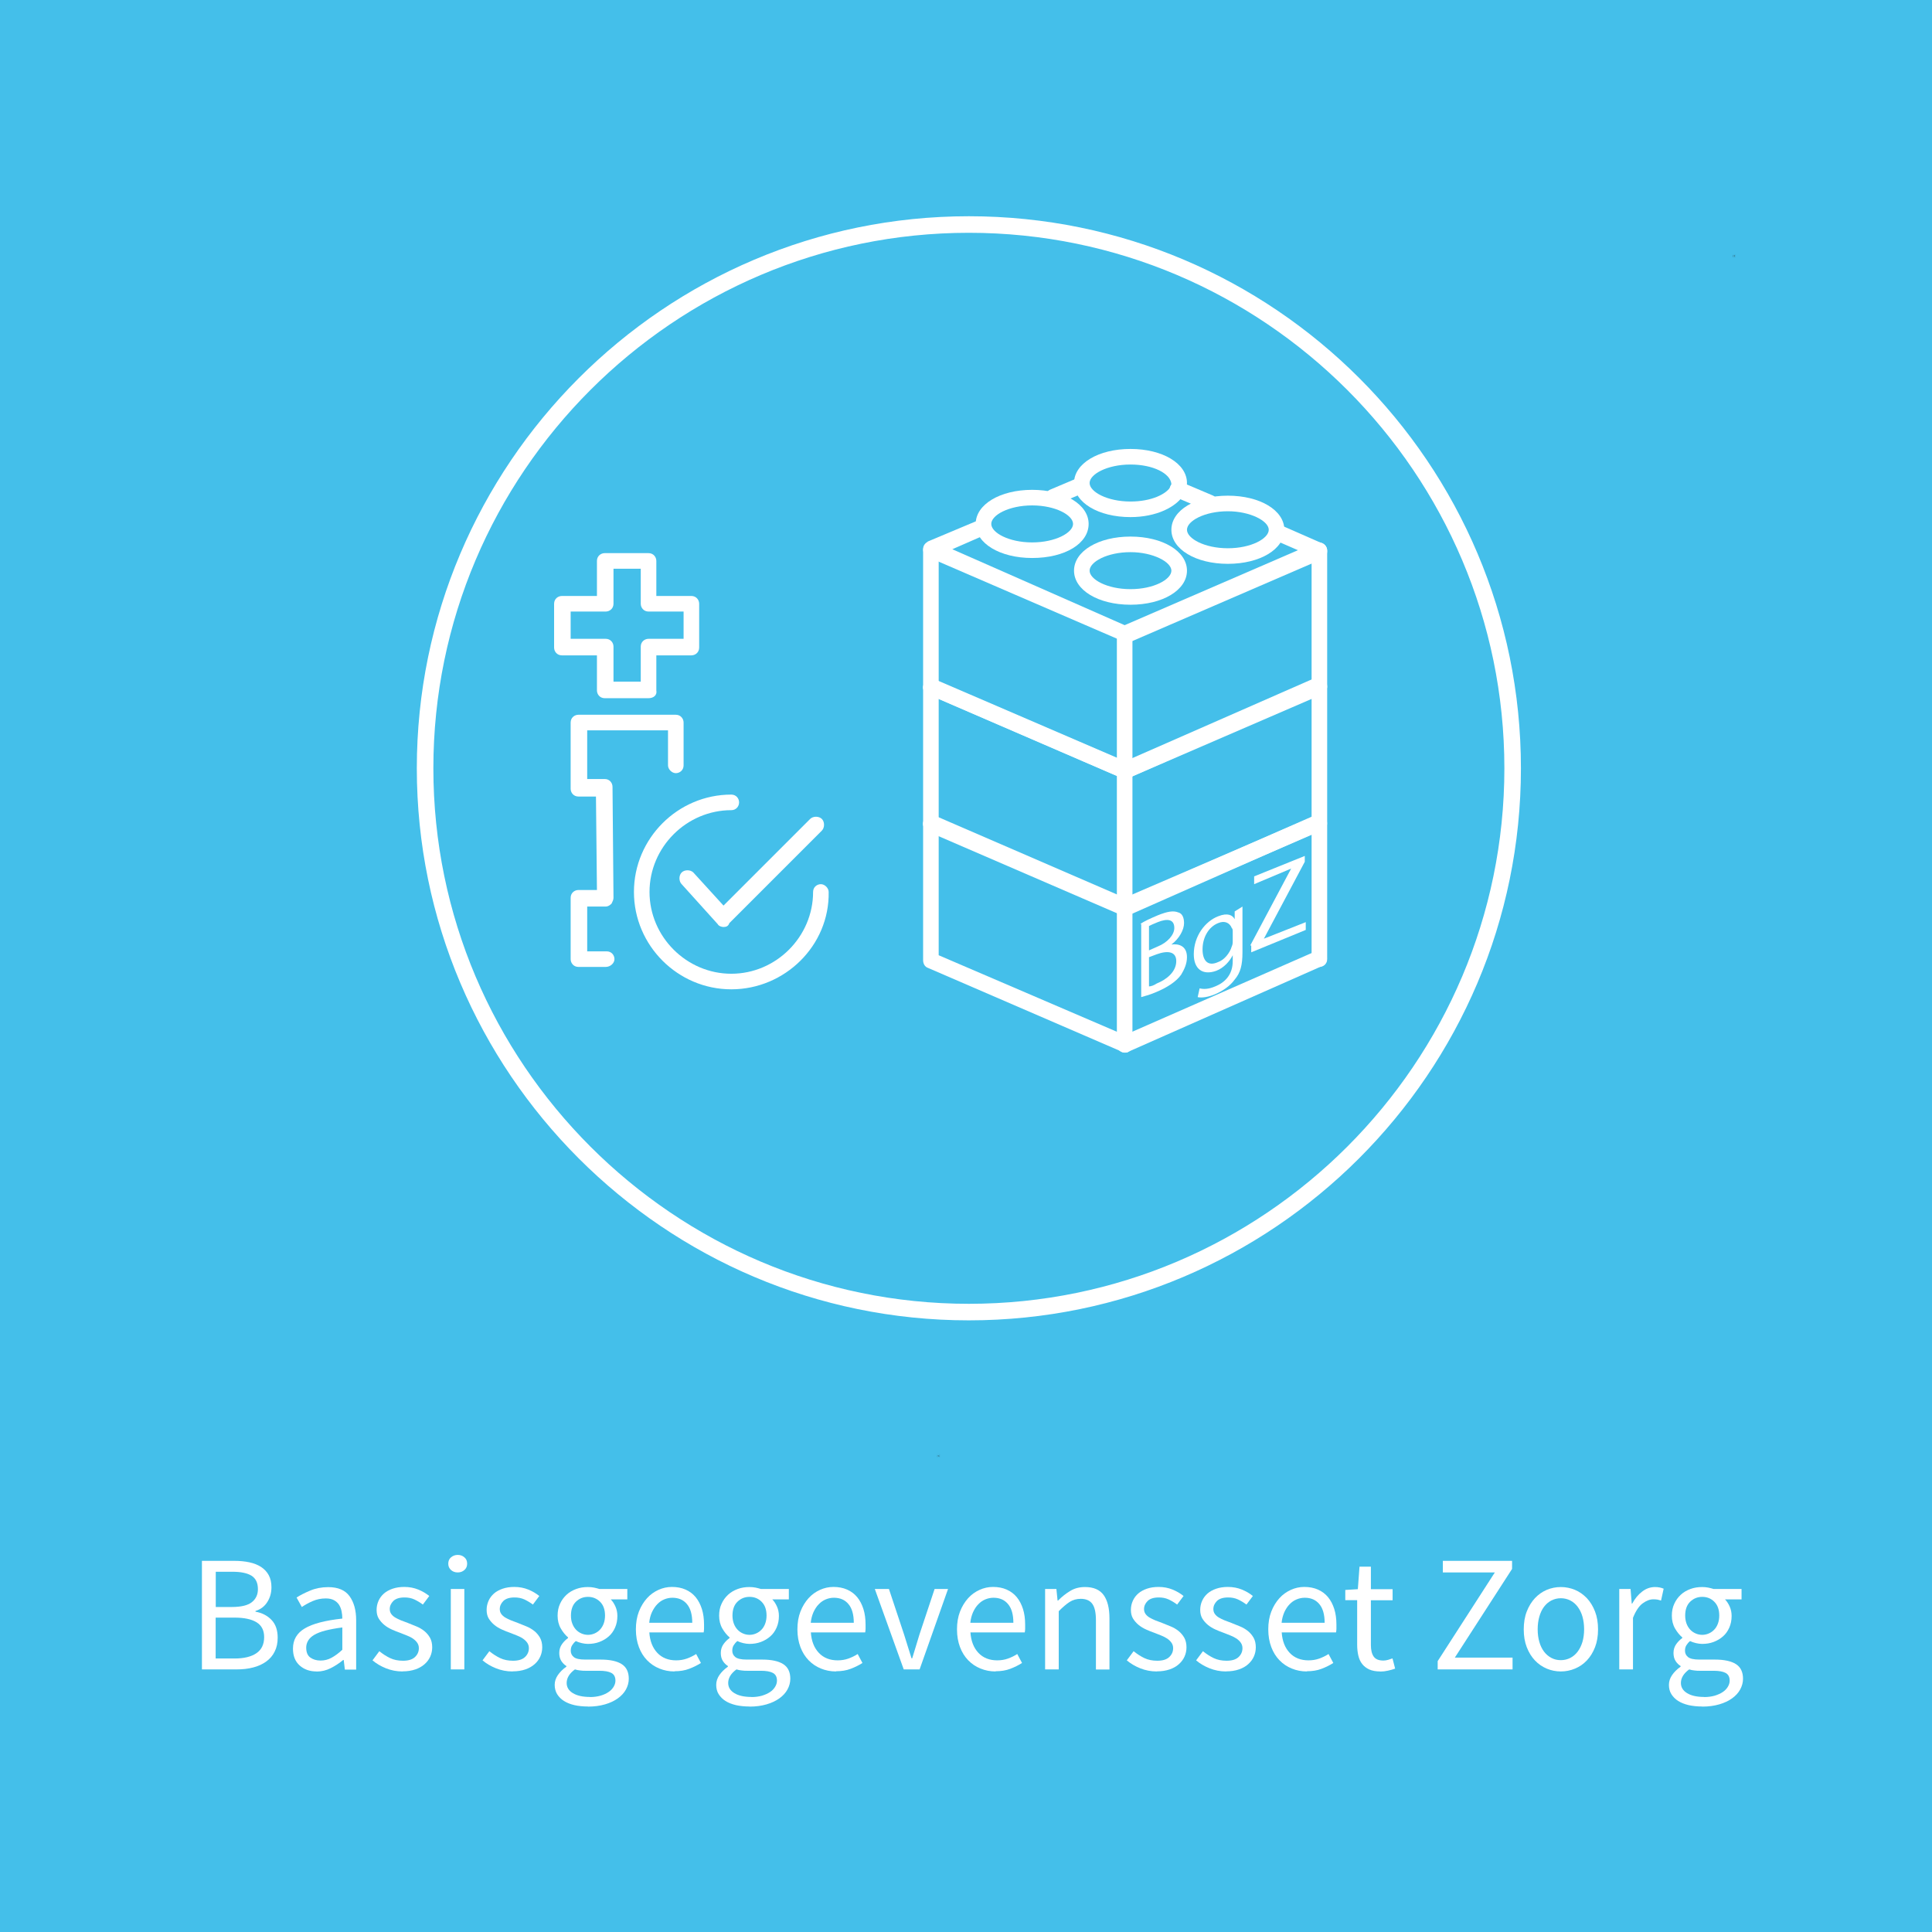 <?xml version="1.0" encoding="UTF-8"?>
<svg id="Laag_1" data-name="Laag 1" xmlns="http://www.w3.org/2000/svg" viewBox="0 0 198.43 198.43">
  <defs>
    <style>
      .cls-1 {
        fill: #fff;
      }

      .cls-2 {
        fill: #44bfea;
      }

      .cls-3 {
        fill: #1d1d1b;
      }
    </style>
  </defs>
  <rect class="cls-2" width="198.43" height="198.43"/>
  <g>
    <g>
      <path class="cls-3" d="m74.89,166.6s-.03,0-.03-.02c0,0,0-.02,0-.02,0,0,0,0,0-.01,0,0,0,0,0-.01,0,0,0,0,0,0,0,0,0,0,0,0,0,0,0,0,0,.01,0,0,0,0,0,.01,0,0,0,.01,0,.02,0,.01.03.01.04.01.01,0,.03-.01.04-.03,0,0,0-.02,0-.02,0,0,0,0-.01,0,0,0,0,0-.01,0,0,0,0,0,0,0,0,0,0,0,0,0,0,0,0,0,.01,0,0,0,.01,0,.02,0,0,0,0,.02,0,.03,0,.02-.03.03-.04.03,0,0,0,0-.01,0h0Z"/>
      <path class="cls-3" d="m74.92,166.57s0,0,0,0c0,0,0,0-.01,0,0,0-.01,0-.01,0,0,0,0-.01,0-.02,0,0,.02,0,.02,0,0,0,0,0,0,0,0,0,0,0,0,0,0,0,0,0,0,0,0,0,0,0,0,0,0,0-.01,0-.02,0,0,0,0,0,0,.01,0,0,0,0,.01,0,0,0,0,0,.01,0,0,0,0,0,0,0,0,0,0,0,0,0Z"/>
      <path class="cls-3" d="m74.84,166.56s0,0,0,0c0,0,0-.01,0-.01,0,0,0-.01,0-.02,0,0,0,0,0,0,0,0,0,0,0,0h0s0,0,0,0c0,0,0,0,0,0,0,0,.01,0,.03,0,.01,0,.01,0,.01,0,0,0,0,0,0,0,0,0,0,0,0,0,0,0,0,0,0,0,0,0,0,0,0,0-.01,0-.02,0-.03,0,0,0,0,0,0,0,0,0,0,0,0,0h0s0,0,0,0c0,0,0,0,0,0,0,0,0,0,0,0,0,0,0,0,0,0,0,0,0,0,0,0,0,0,0,0,0,0,0,0,0,0,.01,0,0,0,0,0,0,0s0,0,0,0c0,0,0,0-.01,0,0,0,0,0,0,0,0,0,0,0,0,0h0Zm.04-.03h0Zm0,0h0Zm0,0h0Z"/>
      <path class="cls-3" d="m74.88,166.58s0,0,0,0c0,0,0,0,0,0,.01-.01.01-.02.01-.02,0,0,0,0,0,0,0,0,0,0,0,0,0,0,0,.01-.02.03,0,0,0,0,0,0h0Z"/>
      <path class="cls-3" d="m74.94,166.55s0,0,0,0c0,0,0,0,0,0,0,0,.01,0,.01-.02,0,0,0-.02,0-.03,0,0,0,0-.02,0,0,0-.02,0-.02.01,0,.01,0,.03,0,.03,0,0,0,0,0,0s0,0,0,0c0,0,0-.02,0-.03,0,0,.02-.02.03-.01.01,0,.02,0,.02.01.01.01,0,.03,0,.03,0,.01-.01.02-.02.02,0,0,0,0,0,0h0Z"/>
      <path class="cls-3" d="m74.88,166.53s0,0,0,0c0,0,0,0,0-.01,0,0,0-.01,0-.01,0,0,0,0,0,0,0-.01,0-.02,0-.02,0,0,0,0,0,0,0,0,0,0,0,0,0,0,0,0,0,.02,0,0,0,.01,0,.01,0,0,0,0,0,0,0,0,0,0,0,0,0,0,0,0,0,0,0,0,0,0,0,0,0,0,0,0,0,0,0,0,0,0,0,0h0Z"/>
      <path class="cls-3" d="m74.94,166.52s0,0,0,0c0,0,0,0,0,0,0,0,0,0,0,0s0,0,0,0c0,0,0,0,0,0,0,0,0,0,0,0,0,0,0,0,0,0,0,0,0,0,0,.01,0,0,0,0,0,0h0Z"/>
      <path class="cls-3" d="m74.88,166.61s-.04,0-.05-.02h0s0-.07.03-.1c.02-.01.04-.02.06-.02h0s.04,0,.05.02c.02.03,0,.07-.03.1-.02.01-.04.02-.06.02h0Zm-.04-.02s.06.02.1,0,.05-.07.03-.09c0-.01-.02-.02-.04-.02-.02,0-.04,0-.06.02-.04.03-.05.07-.03.09h0Z"/>
    </g>
    <path class="cls-3" d="m74.84,166.7c-.09,0-.17-.08-.17-.17s.08-.17.17-.17.17.08.17.17-.08.17-.17.17Zm0-.34c-.09,0-.17.07-.17.17s.07.17.17.17.17-.07.17-.17-.07-.17-.17-.17Z"/>
    <g>
      <path class="cls-3" d="m74.73,166.59h0s0,0,0,0v-.02s0,0,0,0h0v-.03h0s0,0,0,0v-.02s0,0,0,0h.03s0,0,0,0h0s0,.02,0,.02,0,0,0,0h0s-.02-.01-.02-.01v.02h0s0,0,0,0v.03s0,0,0,0c0,0,0,0,0,0h0s0,.01,0,.01c0,0,0,0,0,0s0,0,0,0h0Z"/>
      <path class="cls-3" d="m74.77,166.6s-.03-.01-.03-.03.01-.03.03-.03c0,0,0,0,0,0s0,0,0,0c-.01,0-.03.01-.03.03s.01.03.03.03.03-.01.03-.03c0,0,0,0,0,0s0,0,0,0c0,.02-.01.03-.03.03h0Z"/>
      <path class="cls-3" d="m74.77,166.58h0s0,0,0,0h-.01s0-.01,0-.02,0,0,0,0h0s.03-.02.03-.02c0,0,0,0,0,0,0,0,0,0,0,0l-.03.03s0,0,0,0h0Z"/>
      <path class="cls-3" d="m74.74,166.51h-.01s0,0,0,0h0s-.01-.01-.01-.01c0,0,0,0,0,0h0s0-.02,0-.02h.01s0-.01,0-.01h.01s0,0,0,0h0s.01.01.01.01c0,0,0,0,0,0h0s0,.02,0,.02h-.01s0,.01,0,.01Zm-.01,0h0s0-.01,0-.01h.01s-.01,0-.01,0c0,0,0,0,0,0h0s0-.01,0-.01h0s0,.01,0,.01h-.01s.01,0,.01,0c0,0,0,0,0,0,0,0,0,.01,0,.01Z"/>
    </g>
  </g>
  <g>
    <g>
      <path class="cls-3" d="m96.42,149.61s-.02,0-.03-.01c-.01-.01-.01-.04,0-.05l.06-.06s.04-.01.05,0c.01.01.01.04,0,.05l-.06.06s-.02,0-.02,0Zm.06-.13s-.02,0-.02,0l-.06.06s-.01.03,0,.04c0,0,.01,0,.02,0s.02,0,.02,0l.06-.06s0-.01,0-.02,0-.02,0-.02c0,0-.01,0-.02,0Z"/>
      <path class="cls-3" d="m96.48,149.57s0,0,0,0l-.05-.05s0,0,0,0,0,0,0,0l.05.05s0,0,0,0c0,0,0,0,0,0Z"/>
      <path class="cls-3" d="m96.4,149.53s-.02,0-.02,0c0,0-.01-.02-.01-.03,0-.02.02-.04.04-.04,0,0,.02,0,.03.01,0,0,0,.02,0,.02,0,.02-.02.04-.04.04Zm0-.07s-.03.01-.03.03c0,0,0,.02.01.02,0,0,.01,0,.02,0,.02,0,.03-.01.03-.03,0,0,0-.02,0-.02,0,0-.01,0-.02,0Z"/>
      <path class="cls-3" d="m96.38,149.52s0,0,0,0c0,0,0,0,0,0l.05-.05s0,0,0,0c0,0,0,0,0,0l-.05.05s0,0,0,0Z"/>
    </g>
    <g>
      <path class="cls-3" d="m96.27,149.59h0s0,0,0,0v-.02s0,0,0,0h0v-.03h0s0,0,0,0v-.02s0,0,0,0h.03s0,0,0,0h0s0,.02,0,.02,0,0,0,0h0s-.02-.01-.02-.01v.02h0s0,0,0,0v.03s0,0,0,0c0,0,0,0,0,0h0s0,.01,0,.01c0,0,0,0,0,0s0,0,0,0Z"/>
      <path class="cls-3" d="m96.31,149.6s-.03-.01-.03-.03.01-.03.03-.03c0,0,0,0,0,0s0,0,0,0c-.01,0-.03.01-.03.03s.01.03.03.03.03-.01.03-.03c0,0,0,0,0,0s0,0,0,0c0,.02-.01.03-.03.03Z"/>
      <path class="cls-3" d="m96.31,149.58h0s0,0,0,0h-.01s0-.02,0-.02c0,0,0,0,0,0h0s.03-.02.03-.02c0,0,0,0,0,0s0,0,0,0l-.03.03s0,0,0,0Z"/>
      <path class="cls-3" d="m96.29,149.51h-.01s0,0,0,0h0s-.01-.01-.01-.01c0,0,0,0,0,0h0s0-.02,0-.02h.01s0-.01,0-.01h.01s0,0,0,0h0s.01.01.01.01c0,0,0,0,0,0h0s0,.02,0,.02h-.01s0,.01,0,.01Zm-.01,0h0s0-.01,0-.01h.01s-.01,0-.01,0c0,0,0,0,0,0h0s0-.01,0-.01h0s0,.01,0,.01h-.01s.01,0,.01,0c0,0,0,0,0,0h0Z"/>
    </g>
    <path class="cls-3" d="m96.39,149.7c-.09,0-.17-.08-.17-.17s.08-.17.17-.17.17.08.17.17-.08.17-.17.17Zm0-.34c-.09,0-.17.07-.17.17s.07.17.17.17.17-.07.17-.17-.07-.17-.17-.17Z"/>
  </g>
  <g>
    <g>
      <g>
        <path class="cls-3" d="m178.15,26.3s-.02,0-.02-.02,0-.02.02-.02.02,0,.02.02,0,.02-.02.02Zm0-.03s-.01,0-.01.01,0,.01.01.01.01,0,.01-.01c0,0,0-.01-.01-.01Z"/>
        <path class="cls-3" d="m178.14,26.34h-.02s0,0,0,0v-.02s0-.01.02-.02h.04s0,0,0,0,0,0,0,0h-.04s-.01.01-.01.01h0s.02.01.02.01c0,0,0,0,0,0s0,0,0,0Z"/>
        <path class="cls-3" d="m178.16,26.34s0,0,0,0h0s0-.01,0-.01c0,0,0,0,0,0s0,0,0,0h0s0,0,0,0h0s0,0,0,0c0,0,0,0,0,0s0,0,0,0v.02s.02,0,.02,0c0,0,0,0,0,0s0,0,0,0h0s0,0,0,0h0s0,0,0,0c0,0,0,0,0,0h0Z"/>
      </g>
      <g>
        <path class="cls-3" d="m178.2,26.36h-.13s0,0,0,0v-.11s0,0,0,0h.13s0,0,0,0v.11s0,0,0,0Zm-.13-.13s0,0,0,0v.11s0,0,0,0h.13s0,0,0,0v-.11s0,0,0,0h-.13Z"/>
        <path class="cls-3" d="m178.21,26.25h-.14s0,0,0,0,0,0,0,0h.14s0,0,0,0,0,0,0,0Z"/>
      </g>
      <g>
        <path class="cls-3" d="m178.14,26.38s0,0,0,0v-.02s0,0,0,0,0,0,0,0v.02s0,0,0,0Z"/>
        <path class="cls-3" d="m178.18,26.38h-.07s0,0,0,0,0,0,0,0h.07s0,0,0,0,0,0,0,0Z"/>
      </g>
      <circle class="cls-3" cx="178.18" cy="26.24" r="0"/>
      <circle class="cls-3" cx="178.19" cy="26.24" r="0"/>
      <circle class="cls-3" cx="178.2" cy="26.24" r="0"/>
    </g>
    <g>
      <path class="cls-3" d="m177.98,26.36h0s0,0,0,0v-.02s0,0,0,0h0v-.03h0s0,0,0,0v-.02s0,0,0,0h.03s0,0,0,0h0s0,.02,0,.02,0,0,0,0h0s-.02-.01-.02-.01v.02h0s0,0,0,0v.03s0,0,0,0c0,0,0,0,0,0h0s0,.01,0,.01c0,0,0,0,0,0s0,0,0,0Z"/>
      <path class="cls-3" d="m178.02,26.37s-.03-.01-.03-.03.01-.03.03-.03c0,0,0,0,0,0s0,0,0,0c-.01,0-.03.01-.03.03s.01.03.03.03.03-.01.03-.03c0,0,0,0,0,0s0,0,0,0c0,.02-.01.03-.03.03Z"/>
      <path class="cls-3" d="m178.01,26.35h0s0,0,0,0h-.01s0-.02,0-.02c0,0,0,0,0,0h0s.03-.02.03-.02c0,0,0,0,0,0s0,0,0,0l-.03.03s0,0,0,0Z"/>
      <path class="cls-3" d="m177.99,26.28h-.01s0,0,0,0h0s-.01-.01-.01-.01c0,0,0,0,0,0h0s0-.02,0-.02h.01s0-.01,0-.01h.01s0,0,0,0h0s.01.01.01.01c0,0,0,0,0,0h0s0,.02,0,.02h-.01s0,.01,0,.01Zm-.01,0h0s0-.01,0-.01h.01s-.01,0-.01,0c0,0,0,0,0,0h0s0-.01,0-.01h0s0,.01,0,.01h-.01s.01,0,.01,0c0,0,0,0,0,0h0Z"/>
    </g>
    <path class="cls-3" d="m178.09,26.47c-.09,0-.17-.08-.17-.17s.08-.17.17-.17.17.08.17.17-.08.17-.17.17Zm0-.34c-.09,0-.17.07-.17.17s.07.17.17.17.17-.07.17-.17-.07-.17-.17-.17Z"/>
  </g>
  <g>
    <g>
      <g>
        <g>
          <path class="cls-1" d="m108.21,51.91c-.3,0-.6-.2-.8-.5-.2-.4,0-.9.4-1.1l2.6-1.1c.4-.2.9,0,1.1.4s0,.9-.4,1.1l-2.6,1.1c-.1.1-.2.1-.3.1Z"/>
          <path class="cls-1" d="m124.21,52.51c-.1,0-.2,0-.3-.1l-3.3-1.4c-.4-.2-.6-.7-.4-1.1s.7-.6,1.1-.4l3.3,1.4c.4.2.6.7.4,1.1-.1.3-.4.5-.8.5Z"/>
          <path class="cls-1" d="m115.51,65.91c-.1,0-.2,0-.3-.1l-19.9-8.6c-.3-.1-.5-.4-.5-.8s.2-.6.5-.8l5-2.1c.4-.2.9,0,1.1.4.2.4,0,.9-.4,1.1l-3.2,1.4,17.7,7.8,17.8-7.7-2.3-1c-.4-.2-.6-.7-.4-1.1s.7-.6,1.1-.4l4.1,1.8c.3.1.5.4.5.8s-.2.6-.5.8l-19.9,8.6c-.1-.1-.2-.1-.4-.1Z"/>
          <path class="cls-1" d="m115.51,80.01c-.5,0-.8-.4-.8-.8v-14.1c0-.5.4-.8.8-.8s.8.4.8.8v14.1c.1.5-.3.8-.8.8Z"/>
          <path class="cls-1" d="m115.51,80.01c-.1,0-.2,0-.3-.1l-19.9-8.6c-.3-.1-.5-.4-.5-.7v-14.1c0-.5.4-.8.8-.8s.8.4.8.8v13.5l19.1,8.2,19.6-8.6c.4-.2.9,0,1.1.4s0,.9-.4,1.1l-19.9,8.8c-.1.1-.2.1-.4.1Z"/>
          <path class="cls-1" d="m135.51,71.31c-.5,0-.8-.4-.8-.8v-14c0-.5.4-.8.8-.8s.8.4.8.8v13.9c0,.5-.4.9-.8.9Z"/>
          <path class="cls-1" d="m116.11,53.11c-3.3,0-5.8-1.5-5.8-3.5s2.5-3.5,5.8-3.5,5.8,1.5,5.8,3.5c0,.4-.1.7-.2,1h0c-.8,1.5-3,2.5-5.6,2.5Zm0-5.4c-2.4,0-4.2,1-4.2,1.9s1.8,1.9,4.2,1.9c2.2,0,3.7-.8,4.1-1.5.1-.1.1-.2.1-.3-.1-1.1-1.9-2-4.2-2Zm4.8,2.5h0Z"/>
          <path class="cls-1" d="m106.01,57.31c-3.3,0-5.8-1.5-5.8-3.5s2.5-3.5,5.8-3.5,5.8,1.5,5.8,3.5-2.4,3.5-5.8,3.5Zm0-5.4c-2.4,0-4.2,1-4.2,1.9s1.8,1.9,4.2,1.9,4.2-1,4.2-1.9-1.8-1.9-4.2-1.9Z"/>
          <path class="cls-1" d="m126.11,57.91c-3.3,0-5.8-1.5-5.8-3.5s2.5-3.5,5.8-3.5,5.8,1.5,5.8,3.5-2.5,3.5-5.8,3.5Zm0-5.4c-2.4,0-4.2,1-4.2,1.9s1.8,1.9,4.2,1.9,4.2-1,4.2-1.9-1.9-1.9-4.2-1.9Z"/>
          <path class="cls-1" d="m116.11,62.11c-3.3,0-5.8-1.5-5.8-3.5s2.5-3.5,5.8-3.5,5.8,1.5,5.8,3.5-2.5,3.5-5.8,3.5Zm0-5.4c-2.4,0-4.2,1-4.2,1.9s1.8,1.9,4.2,1.9,4.2-1,4.2-1.9-1.9-1.9-4.2-1.9Z"/>
        </g>
        <g>
          <path class="cls-1" d="m115.51,80.01c-.1,0-.2,0-.3-.1l-19.9-8.6c-.3-.1-.5-.4-.5-.7,0-.5.4-.9.8-.9.2,0,.3.1.5.1l19.5,8.4,19.5-8.4c.1-.1.3-.1.4-.1.5,0,.8.4.8.8,0,.3-.2.7-.5.8l-19.9,8.6c-.1.1-.2.1-.4.1Z"/>
          <path class="cls-1" d="m115.51,94.11c-.5,0-.8-.4-.8-.8v-14.1c0-.5.4-.8.8-.8s.8.4.8.8v14.1c.1.5-.3.8-.8.8Z"/>
          <path class="cls-1" d="m115.51,94.11c-.1,0-.2,0-.3-.1l-19.9-8.6c-.3-.1-.5-.4-.5-.8v-14c0-.5.4-.8.8-.8s.8.4.8.8v13.5l19.1,8.2,19.6-8.6c.4-.2.9,0,1.1.4s0,.9-.4,1.1l-19.9,8.8c-.1.1-.2.1-.4.1Z"/>
          <path class="cls-1" d="m135.51,85.41c-.5,0-.8-.4-.8-.8v-14c0-.5.4-.8.8-.8s.8.4.8.8v13.9c0,.5-.4.9-.8.9Z"/>
        </g>
        <g>
          <path class="cls-1" d="m115.51,94.01c-.1,0-.2,0-.3-.1l-19.9-8.6c-.3-.1-.5-.4-.5-.7,0-.5.4-.9.8-.9.2,0,.3.1.5.1l19.4,8.4,19.5-8.4c.1-.1.3-.1.4-.1.5,0,.8.4.8.8,0,.3-.2.7-.5.8l-19.9,8.6c0,.1-.1.1-.3.1Z"/>
          <path class="cls-1" d="m115.51,108.11c-.5,0-.8-.4-.8-.8v-14.1c0-.5.4-.8.8-.8s.8.4.8.8v14.1c.1.4-.3.8-.8.8Z"/>
          <path class="cls-1" d="m115.51,108.11c-.1,0-.2,0-.3-.1l-19.9-8.6c-.3-.1-.5-.4-.5-.8v-14c0-.5.4-.8.8-.8s.8.4.8.8v13.5l19.1,8.2,19.6-8.6c.4-.2.9,0,1.1.4s0,.9-.4,1.1l-19.9,8.8c-.1.1-.2.1-.4.1Z"/>
          <path class="cls-1" d="m135.51,99.31c-.5,0-.8-.4-.8-.8v-13.9c0-.5.4-.8.8-.8s.8.4.8.8v13.9c0,.5-.4.8-.8.8Z"/>
        </g>
      </g>
      <g>
        <path class="cls-1" d="m117.11,94.91c.4-.3,1.1-.6,1.8-.9,1-.4,1.6-.5,2.1-.3.4.1.6.5.6,1.1,0,.7-.5,1.6-1.3,2.2h0c.7-.1,1.6.1,1.6,1.3,0,.7-.3,1.3-.6,1.8-.5.7-1.4,1.3-2.6,1.8-.7.3-1.2.4-1.5.5v-7.5h-.1Zm.9,2.7l.9-.4c1-.4,1.7-1.2,1.7-1.9,0-.9-.7-1-1.7-.6-.5.2-.7.3-.9.4v2.5Zm0,3.7c.2,0,.5-.1.8-.3,1-.4,2-1.2,2-2.3,0-1-.9-1.1-2-.7l-.8.3v3Z"/>
        <path class="cls-1" d="m127.61,93.11v4.7c0,1.3-.2,2.1-.8,2.8-.5.7-1.3,1.2-2,1.5s-1.4.4-1.8.3l.2-.9c.4.1.9.1,1.6-.2,1-.4,1.8-1.2,1.8-2.6v-.6h0c-.3.6-.9,1.3-1.7,1.6-1.4.5-2.3-.2-2.3-1.7,0-1.9,1.2-3.4,2.5-3.9,1-.4,1.5-.1,1.7.3h0v-.8l.8-.5Zm-1,2.6c0-.2,0-.3-.1-.4-.2-.5-.7-.8-1.4-.5-1,.4-1.6,1.5-1.6,2.7,0,1.1.5,1.8,1.6,1.3.6-.2,1.2-.9,1.4-1.6.1-.2.1-.4.1-.6v-.9Z"/>
        <path class="cls-1" d="m128.41,97.11l4.2-7.9h0l-3.8,1.6v-.8l5.2-2.1v.6l-4.2,7.9h0l4.3-1.7v.8l-5.6,2.3v-.7h-.1Z"/>
      </g>
    </g>
    <g>
      <path class="cls-1" d="m62.21,99.31h-2.8c-.5,0-.8-.4-.8-.8v-6.3c0-.5.4-.8.8-.8h1.9l-.1-9.6h-1.8c-.5,0-.8-.4-.8-.8v-6.8c0-.5.4-.8.8-.8h10c.5,0,.8.4.8.8v4.4c0,.5-.4.8-.8.8s-.8-.4-.8-.8v-3.6h-8.3v5h1.8c.5,0,.8.4.8.8l.1,11.4c0,.2-.1.4-.2.6-.2.2-.4.3-.6.3h-1.9v4.6h2c.5,0,.8.4.8.8s-.4.8-.9.8Z"/>
      <path class="cls-1" d="m75.11,101.61c-5.5,0-10-4.5-10-10s4.5-10,10-10c.5,0,.8.4.8.8s-.3.8-.8.8c-4.6,0-8.4,3.8-8.4,8.4s3.8,8.4,8.4,8.4,8.4-3.8,8.4-8.4c0-.5.4-.8.8-.8s.8.4.8.8c.1,5.5-4.5,10-10,10Z"/>
      <path class="cls-1" d="m74.31,95.21h0c-.2,0-.5-.1-.6-.3l-3.7-4.1c-.3-.3-.3-.9,0-1.2s.9-.3,1.2,0l3.1,3.4,8.9-8.9c.3-.3.9-.3,1.2,0s.3.9,0,1.2l-9.5,9.5c-.1.3-.3.4-.6.4Z"/>
      <path class="cls-1" d="m66.61,71.71h-4.5c-.5,0-.8-.4-.8-.8v-3.6h-3.6c-.5,0-.8-.4-.8-.8v-4.5c0-.5.4-.8.8-.8h3.6v-3.6c0-.5.4-.8.8-.8h4.5c.5,0,.8.4.8.8v3.6h3.6c.5,0,.8.4.8.8v4.5c0,.5-.4.8-.8.8h-3.6v3.6c.1.5-.3.8-.8.8Zm-3.6-1.7h2.8v-3.6c0-.5.4-.8.8-.8h3.6v-2.8h-3.6c-.5,0-.8-.4-.8-.8v-3.6h-2.8v3.6c0,.5-.4.8-.8.8h-3.6v2.8h3.6c.5,0,.8.4.8.8v3.6Z"/>
    </g>
    <path class="cls-1" d="m99.51,135.61c-31.3,0-56.7-25.5-56.7-56.7s25.4-56.7,56.7-56.7,56.7,25.4,56.7,56.7-25.5,56.7-56.7,56.7Zm0-111.7c-30.3,0-55,24.7-55,55s24.7,55,55,55,55-24.7,55-55-24.7-55-55-55Z"/>
  </g>
  <g>
    <path class="cls-1" d="m20.74,171.46v-11.15h3.32c.57,0,1.08.05,1.55.15.47.1.87.26,1.21.48.33.22.6.5.78.84.19.35.28.76.28,1.25,0,.55-.14,1.06-.42,1.5-.28.45-.68.76-1.22.93v.07c.68.12,1.23.41,1.65.85.42.44.63,1.05.63,1.82,0,.54-.1,1.02-.31,1.43-.2.41-.49.75-.87,1.02-.37.27-.82.48-1.34.61-.52.14-1.09.2-1.72.2h-3.55Zm1.41-6.41h1.65c.95,0,1.64-.16,2.06-.49.42-.33.63-.78.63-1.34,0-.65-.22-1.1-.65-1.38-.44-.27-1.09-.41-1.96-.41h-1.72v3.62Zm0,5.29h1.94c.96,0,1.71-.18,2.24-.54.53-.36.8-.91.8-1.66,0-.69-.26-1.2-.78-1.52-.52-.32-1.28-.48-2.26-.48h-1.94v4.2Z"/>
    <path class="cls-1" d="m32.51,171.67c-.69,0-1.27-.2-1.73-.61-.46-.41-.69-.99-.69-1.73,0-.91.4-1.6,1.21-2.08.8-.48,2.09-.82,3.86-1.01,0-.26-.03-.52-.08-.76-.05-.25-.14-.47-.26-.66-.12-.19-.3-.35-.52-.47s-.5-.18-.84-.18c-.48,0-.92.09-1.34.27-.42.18-.79.39-1.12.61l-.54-.97c.38-.25.86-.49,1.41-.72.55-.23,1.17-.35,1.84-.35,1.01,0,1.74.31,2.19.93.45.62.68,1.44.68,2.47v5.07h-1.16l-.12-.99h-.05c-.4.33-.82.61-1.28.84-.45.23-.94.35-1.46.35Zm.41-1.12c.4,0,.77-.09,1.12-.28.35-.19.73-.46,1.12-.83v-2.29c-.69.09-1.27.2-1.74.32-.47.12-.85.27-1.14.44s-.5.37-.63.59c-.13.22-.2.46-.2.72,0,.48.14.82.42,1.02s.63.31,1.04.31Z"/>
    <path class="cls-1" d="m41.33,171.67c-.59,0-1.15-.11-1.68-.32-.53-.21-1-.49-1.39-.82l.7-.94c.36.29.73.53,1.11.71.38.18.82.27,1.32.27.54,0,.95-.12,1.22-.37.27-.25.41-.56.41-.92,0-.22-.06-.4-.17-.56-.11-.16-.26-.3-.43-.42s-.38-.22-.6-.31l-.68-.27c-.29-.1-.59-.22-.88-.35-.29-.13-.56-.29-.79-.48-.23-.19-.42-.41-.57-.65s-.22-.55-.22-.9c0-.33.07-.64.2-.93s.32-.54.56-.75c.24-.21.54-.37.89-.49.35-.12.75-.18,1.19-.18.52,0,1,.09,1.44.27.44.18.81.4,1.13.66l-.66.88c-.28-.21-.58-.39-.88-.53-.31-.14-.64-.2-1-.2-.52,0-.9.12-1.15.36-.24.24-.37.52-.37.83,0,.19.05.36.15.5.1.14.24.27.41.37s.37.2.59.29c.22.08.45.17.69.26.29.11.59.23.89.36.3.12.57.28.81.47.24.19.43.42.59.69.15.27.23.6.23.99,0,.34-.07.66-.2.95-.13.29-.32.55-.58.78-.26.23-.57.41-.95.54-.38.13-.81.2-1.3.2Z"/>
    <path class="cls-1" d="m47.01,161.5c-.27,0-.5-.08-.69-.25-.19-.17-.28-.39-.28-.65s.09-.49.28-.65c.19-.16.42-.25.69-.25s.5.08.69.25c.19.16.28.38.28.65s-.09.48-.28.65c-.19.17-.42.25-.69.25Zm-.71,9.96v-8.26h1.39v8.26h-1.39Z"/>
    <path class="cls-1" d="m52.63,171.67c-.59,0-1.15-.11-1.68-.32-.53-.21-1-.49-1.39-.82l.7-.94c.36.29.73.53,1.11.71.38.18.82.27,1.32.27.54,0,.95-.12,1.22-.37.27-.25.41-.56.41-.92,0-.22-.06-.4-.17-.56-.11-.16-.26-.3-.43-.42s-.38-.22-.6-.31l-.68-.27c-.29-.1-.59-.22-.88-.35-.29-.13-.56-.29-.79-.48-.23-.19-.42-.41-.57-.65s-.22-.55-.22-.9c0-.33.07-.64.2-.93s.32-.54.56-.75c.24-.21.54-.37.89-.49.35-.12.75-.18,1.19-.18.52,0,1,.09,1.44.27.44.18.81.4,1.13.66l-.66.88c-.28-.21-.58-.39-.88-.53-.31-.14-.64-.2-1-.2-.52,0-.9.12-1.15.36-.24.24-.37.52-.37.83,0,.19.05.36.15.5.1.14.24.27.41.37s.37.2.59.29c.22.08.45.17.69.26.29.11.59.23.89.36.3.12.57.28.81.47.24.19.43.42.59.69.15.27.23.6.23.99,0,.34-.07.66-.2.95-.13.29-.32.55-.58.78-.26.23-.57.41-.95.54-.38.13-.81.2-1.3.2Z"/>
    <path class="cls-1" d="m60.39,175.27c-.51,0-.98-.05-1.39-.14-.42-.1-.78-.24-1.08-.43-.3-.19-.53-.43-.7-.7-.16-.27-.25-.59-.25-.95s.11-.69.32-1c.22-.32.51-.61.88-.87v-.07c-.2-.12-.38-.3-.52-.52-.14-.22-.21-.5-.21-.82,0-.35.1-.66.29-.92.19-.26.4-.46.61-.61v-.07c-.27-.23-.52-.53-.74-.91-.22-.38-.33-.82-.33-1.32,0-.45.08-.86.25-1.22.16-.36.39-.67.67-.93s.61-.45.99-.59c.38-.14.78-.2,1.2-.2.23,0,.44.02.64.06s.38.09.54.14h2.87v1.07h-1.7c.19.19.35.44.48.73.13.29.2.62.2.97,0,.44-.08.84-.24,1.2-.16.36-.37.66-.65.9-.27.24-.59.43-.96.57-.37.14-.76.2-1.18.2-.2,0-.41-.03-.63-.08-.22-.05-.42-.12-.61-.21-.15.12-.27.26-.37.42-.1.15-.15.34-.15.57,0,.26.1.48.31.65.2.17.59.26,1.16.26h1.6c.96,0,1.69.16,2.17.47.48.31.72.81.72,1.5,0,.38-.1.75-.29,1.1s-.47.65-.83.91-.8.47-1.32.62c-.52.15-1.1.23-1.74.23Zm.2-.97c.4,0,.76-.05,1.08-.14s.6-.22.82-.37c.23-.15.4-.33.53-.54.12-.2.19-.41.19-.63,0-.39-.14-.65-.42-.8-.28-.15-.7-.22-1.24-.22h-1.43c-.16,0-.33,0-.52-.03-.19-.02-.37-.05-.55-.11-.29.21-.51.44-.65.68-.14.24-.2.48-.2.71,0,.44.21.79.64,1.05s1.01.39,1.76.39Zm-.2-6.39c.24,0,.46-.05.67-.14.21-.09.4-.22.56-.39.16-.17.29-.38.38-.62.09-.24.14-.52.14-.83,0-.61-.17-1.08-.51-1.42-.34-.33-.75-.5-1.24-.5s-.9.17-1.24.5-.51.81-.51,1.42c0,.31.04.58.14.83.09.24.22.45.38.62.16.17.35.3.56.39.21.09.43.14.67.14Z"/>
    <path class="cls-1" d="m69.28,171.67c-.56,0-1.07-.1-1.56-.3s-.9-.48-1.26-.85-.64-.82-.84-1.35c-.2-.53-.31-1.14-.31-1.82s.1-1.29.31-1.83.49-.99.83-1.37.74-.66,1.18-.86c.44-.2.9-.3,1.38-.3.52,0,.99.09,1.4.27.41.18.76.44,1.04.78.28.34.49.75.64,1.22.15.48.22,1.01.22,1.6,0,.15,0,.29,0,.43s-.02.26-.04.37h-5.58c.06.88.33,1.58.82,2.1.49.52,1.14.77,1.93.77.4,0,.76-.06,1.1-.18.33-.12.65-.27.96-.47l.49.92c-.36.23-.76.43-1.21.6-.44.17-.95.25-1.51.25Zm-2.6-5h4.42c0-.84-.18-1.48-.54-1.91-.36-.44-.86-.66-1.5-.66-.29,0-.58.06-.84.17-.27.11-.51.28-.72.5-.21.22-.39.49-.54.81s-.24.68-.28,1.09Z"/>
    <path class="cls-1" d="m76.98,175.27c-.51,0-.97-.05-1.39-.14-.42-.1-.78-.24-1.08-.43-.3-.19-.53-.43-.7-.7-.17-.27-.25-.59-.25-.95s.11-.69.32-1,.51-.61.88-.87v-.07c-.2-.12-.38-.3-.52-.52-.14-.22-.21-.5-.21-.82,0-.35.1-.66.29-.92.19-.26.4-.46.61-.61v-.07c-.27-.23-.52-.53-.74-.91-.22-.38-.33-.82-.33-1.32,0-.45.08-.86.25-1.22.16-.36.39-.67.67-.93s.61-.45.99-.59c.38-.14.78-.2,1.2-.2.23,0,.44.02.64.06s.38.09.54.14h2.87v1.07h-1.7c.19.19.35.44.48.73.13.29.2.62.2.97,0,.44-.08.84-.24,1.2-.16.36-.37.66-.65.9-.27.24-.59.43-.96.57-.37.14-.76.2-1.18.2-.2,0-.41-.03-.63-.08-.21-.05-.42-.12-.61-.21-.15.12-.27.26-.37.42-.1.15-.15.34-.15.57,0,.26.1.48.31.65s.59.26,1.16.26h1.6c.96,0,1.69.16,2.17.47.48.31.72.81.72,1.5,0,.38-.1.75-.29,1.1-.19.35-.47.65-.83.91-.36.26-.8.47-1.32.62-.52.15-1.1.23-1.74.23Zm.2-.97c.4,0,.76-.05,1.08-.14.32-.1.6-.22.82-.37.23-.15.4-.33.53-.54.12-.2.19-.41.19-.63,0-.39-.14-.65-.42-.8-.28-.15-.7-.22-1.24-.22h-1.43c-.16,0-.33,0-.52-.03-.19-.02-.37-.05-.55-.11-.29.21-.51.44-.65.68-.14.24-.2.48-.2.71,0,.44.21.79.64,1.05.42.26,1.01.39,1.76.39Zm-.2-6.39c.24,0,.46-.05.67-.14.21-.09.4-.22.56-.39.17-.17.29-.38.38-.62.09-.24.14-.52.14-.83,0-.61-.17-1.08-.51-1.42s-.75-.5-1.24-.5-.9.17-1.24.5c-.34.33-.51.81-.51,1.42,0,.31.05.58.14.83.09.24.22.45.38.62s.35.3.56.39c.21.09.43.14.67.14Z"/>
    <path class="cls-1" d="m85.87,171.67c-.56,0-1.07-.1-1.56-.3s-.9-.48-1.26-.85c-.36-.37-.64-.82-.84-1.35-.2-.53-.31-1.14-.31-1.82s.1-1.29.31-1.83c.21-.54.49-.99.83-1.37s.74-.66,1.18-.86c.44-.2.9-.3,1.38-.3.52,0,.99.09,1.4.27.41.18.76.44,1.04.78.28.34.49.75.64,1.22.15.48.22,1.01.22,1.6,0,.15,0,.29,0,.43s-.02.26-.04.37h-5.58c.06.88.33,1.58.82,2.1s1.14.77,1.93.77c.4,0,.76-.06,1.1-.18.33-.12.65-.27.96-.47l.49.92c-.36.23-.76.43-1.21.6-.44.17-.95.25-1.51.25Zm-2.6-5h4.42c0-.84-.18-1.48-.54-1.91-.36-.44-.86-.66-1.5-.66-.29,0-.58.06-.84.17-.27.11-.51.28-.72.5-.22.22-.39.49-.54.81-.14.32-.24.68-.28,1.09Z"/>
    <path class="cls-1" d="m92.82,171.46l-2.97-8.26h1.45l1.56,4.69c.12.41.25.82.38,1.22.13.41.26.81.38,1.21h.07c.12-.4.25-.8.37-1.21.12-.41.25-.82.37-1.22l1.56-4.69h1.38l-2.92,8.26h-1.63Z"/>
    <path class="cls-1" d="m102.26,171.67c-.56,0-1.07-.1-1.56-.3s-.9-.48-1.26-.85c-.36-.37-.64-.82-.84-1.35-.2-.53-.31-1.14-.31-1.82s.1-1.29.31-1.83c.21-.54.49-.99.83-1.37s.74-.66,1.18-.86c.44-.2.9-.3,1.38-.3.52,0,.99.09,1.4.27.41.18.76.44,1.04.78.28.34.49.75.64,1.22.15.48.22,1.01.22,1.6,0,.15,0,.29,0,.43s-.02.26-.04.37h-5.58c.06.88.33,1.58.82,2.1s1.14.77,1.93.77c.4,0,.76-.06,1.1-.18.33-.12.65-.27.96-.47l.49.92c-.36.23-.76.43-1.21.6-.44.17-.95.25-1.51.25Zm-2.6-5h4.42c0-.84-.18-1.48-.54-1.91-.36-.44-.86-.66-1.5-.66-.29,0-.58.06-.84.17-.27.11-.51.28-.72.5-.22.22-.39.49-.54.81-.14.32-.24.68-.28,1.09Z"/>
    <path class="cls-1" d="m107.34,171.46v-8.26h1.16l.12,1.19h.05c.4-.4.81-.73,1.25-.99.44-.27.94-.4,1.52-.4.87,0,1.51.27,1.91.82s.6,1.35.6,2.41v5.24h-1.39v-5.05c0-.78-.12-1.35-.37-1.69-.25-.35-.65-.52-1.19-.52-.43,0-.81.11-1.14.32-.33.21-.7.53-1.12.95v5.98h-1.39Z"/>
    <path class="cls-1" d="m118.8,171.67c-.59,0-1.15-.11-1.68-.32-.53-.21-1-.49-1.39-.82l.7-.94c.36.29.73.53,1.11.71.38.18.82.27,1.32.27.54,0,.95-.12,1.22-.37.27-.25.41-.56.41-.92,0-.22-.06-.4-.17-.56-.11-.16-.26-.3-.43-.42-.18-.12-.38-.22-.6-.31-.23-.09-.45-.18-.68-.27-.29-.1-.59-.22-.88-.35-.29-.13-.56-.29-.79-.48-.23-.19-.42-.41-.57-.65-.15-.25-.22-.55-.22-.9,0-.33.07-.64.2-.93.13-.29.32-.54.56-.75.24-.21.54-.37.89-.49.35-.12.75-.18,1.19-.18.52,0,1,.09,1.44.27.44.18.81.4,1.13.66l-.66.88c-.28-.21-.58-.39-.88-.53-.31-.14-.64-.2-1-.2-.52,0-.9.12-1.15.36-.24.24-.37.52-.37.83,0,.19.05.36.15.5.1.14.24.27.41.37s.37.2.59.29c.22.08.45.17.69.26.29.11.59.23.89.36.3.12.57.28.81.47.24.19.43.42.59.69.15.27.23.6.23.99,0,.34-.07.66-.2.95-.13.29-.32.55-.58.78-.25.23-.57.41-.95.54-.38.13-.81.2-1.3.2Z"/>
    <path class="cls-1" d="m125.92,171.67c-.59,0-1.15-.11-1.68-.32-.53-.21-1-.49-1.39-.82l.7-.94c.36.29.73.53,1.11.71.38.18.82.27,1.32.27.54,0,.95-.12,1.22-.37.27-.25.41-.56.41-.92,0-.22-.06-.4-.17-.56-.11-.16-.26-.3-.43-.42-.18-.12-.38-.22-.6-.31-.23-.09-.45-.18-.68-.27-.29-.1-.59-.22-.88-.35-.29-.13-.56-.29-.79-.48-.23-.19-.42-.41-.57-.65-.15-.25-.22-.55-.22-.9,0-.33.07-.64.2-.93.13-.29.32-.54.56-.75.24-.21.54-.37.89-.49.35-.12.75-.18,1.19-.18.52,0,1,.09,1.44.27.44.18.81.4,1.13.66l-.66.88c-.28-.21-.58-.39-.88-.53-.31-.14-.64-.2-1-.2-.52,0-.9.12-1.15.36-.24.24-.37.52-.37.83,0,.19.05.36.15.5.1.14.24.27.41.37s.37.2.59.29c.22.08.45.17.69.26.29.11.59.23.89.36.3.12.57.28.81.47.24.19.43.42.59.69.15.27.23.6.23.99,0,.34-.07.66-.2.95-.13.29-.32.55-.58.78-.25.23-.57.41-.95.54-.38.13-.81.2-1.3.2Z"/>
    <path class="cls-1" d="m134.23,171.67c-.56,0-1.07-.1-1.56-.3s-.9-.48-1.26-.85c-.36-.37-.64-.82-.84-1.35-.2-.53-.31-1.14-.31-1.82s.1-1.29.31-1.83c.21-.54.49-.99.83-1.37s.74-.66,1.18-.86c.44-.2.9-.3,1.38-.3.52,0,.99.09,1.4.27.41.18.76.44,1.04.78.28.34.49.75.64,1.22.15.48.22,1.01.22,1.6,0,.15,0,.29,0,.43s-.02.26-.04.37h-5.58c.06.88.33,1.58.82,2.1s1.14.77,1.93.77c.4,0,.76-.06,1.1-.18.33-.12.65-.27.96-.47l.49.92c-.36.23-.76.43-1.21.6-.44.17-.95.25-1.51.25Zm-2.6-5h4.42c0-.84-.18-1.48-.54-1.91-.36-.44-.86-.66-1.5-.66-.29,0-.58.06-.84.17-.27.11-.51.28-.72.5-.22.22-.39.49-.54.81-.14.32-.24.68-.28,1.09Z"/>
    <path class="cls-1" d="m141.75,171.67c-.44,0-.81-.07-1.11-.2-.3-.14-.54-.32-.73-.56-.19-.24-.32-.53-.4-.87s-.12-.71-.12-1.12v-4.57h-1.22v-1.05l1.29-.08.17-2.31h1.17v2.31h2.23v1.14h-2.23v4.59c0,.51.09.9.28,1.18.19.28.52.42,1,.42.15,0,.31-.02.48-.07s.32-.1.46-.15l.27,1.05c-.23.08-.47.15-.74.21-.27.06-.53.09-.79.09Z"/>
    <path class="cls-1" d="m147.66,171.46v-.85l5.87-9.11h-5.34v-1.19h7.11v.83l-5.88,9.11h5.93v1.21h-7.68Z"/>
    <path class="cls-1" d="m160.31,171.67c-.51,0-1-.1-1.45-.29s-.86-.47-1.21-.84c-.35-.37-.63-.82-.84-1.36-.21-.54-.31-1.15-.31-1.83s.1-1.31.31-1.84c.21-.54.49-.99.84-1.37.35-.37.76-.66,1.21-.85s.94-.29,1.45-.29.99.1,1.45.29.86.48,1.22.85c.35.37.63.83.84,1.37.21.54.31,1.15.31,1.84s-.1,1.29-.31,1.83-.49.99-.84,1.36c-.35.37-.76.65-1.22.84s-.94.29-1.45.29Zm0-1.16c.35,0,.67-.08.97-.23.29-.15.55-.37.76-.65.21-.28.37-.61.49-1,.11-.38.17-.82.17-1.29s-.06-.91-.17-1.3c-.11-.39-.28-.73-.49-1.01-.21-.28-.46-.5-.76-.65-.29-.15-.62-.23-.97-.23s-.67.08-.97.23c-.29.15-.55.37-.76.65-.21.28-.37.62-.48,1.01-.11.39-.17.82-.17,1.3s.06.91.17,1.29c.11.39.27.72.48,1,.21.28.46.49.76.65s.62.23.97.23Z"/>
    <path class="cls-1" d="m166.31,171.46v-8.26h1.16l.12,1.5h.05c.28-.52.63-.94,1.03-1.24.4-.31.84-.46,1.32-.46.33,0,.62.06.88.17l-.27,1.22c-.14-.04-.26-.08-.37-.1s-.25-.03-.42-.03c-.35,0-.72.14-1.1.42s-.71.78-.99,1.48v5.3h-1.39Z"/>
    <path class="cls-1" d="m174.83,175.27c-.51,0-.97-.05-1.39-.14-.42-.1-.78-.24-1.08-.43-.3-.19-.53-.43-.7-.7-.17-.27-.25-.59-.25-.95s.11-.69.32-1,.51-.61.88-.87v-.07c-.2-.12-.38-.3-.52-.52-.14-.22-.21-.5-.21-.82,0-.35.1-.66.29-.92.19-.26.4-.46.61-.61v-.07c-.27-.23-.52-.53-.74-.91-.22-.38-.33-.82-.33-1.32,0-.45.08-.86.25-1.22.16-.36.39-.67.67-.93s.61-.45.99-.59c.38-.14.78-.2,1.2-.2.23,0,.44.02.64.06s.38.09.54.14h2.87v1.07h-1.7c.19.19.35.44.48.73.13.29.2.62.2.97,0,.44-.08.84-.24,1.2-.16.36-.37.66-.65.9-.27.24-.59.43-.96.57-.37.14-.76.2-1.18.2-.2,0-.41-.03-.63-.08-.21-.05-.42-.12-.61-.21-.15.12-.27.26-.37.42-.1.15-.15.34-.15.57,0,.26.1.48.31.65s.59.26,1.16.26h1.6c.96,0,1.69.16,2.17.47.48.31.72.81.72,1.5,0,.38-.1.75-.29,1.1-.19.35-.47.65-.83.91-.36.26-.8.47-1.32.62-.52.15-1.1.23-1.74.23Zm.2-.97c.4,0,.76-.05,1.08-.14.32-.1.6-.22.82-.37.23-.15.4-.33.53-.54.12-.2.19-.41.19-.63,0-.39-.14-.65-.42-.8-.28-.15-.7-.22-1.24-.22h-1.43c-.16,0-.33,0-.52-.03-.19-.02-.37-.05-.55-.11-.29.21-.51.44-.65.68-.14.24-.2.48-.2.71,0,.44.21.79.64,1.05.42.26,1.01.39,1.76.39Zm-.2-6.39c.24,0,.46-.05.67-.14.21-.09.4-.22.56-.39.17-.17.29-.38.38-.62.09-.24.14-.52.14-.83,0-.61-.17-1.08-.51-1.42s-.75-.5-1.24-.5-.9.17-1.24.5c-.34.33-.51.81-.51,1.42,0,.31.05.58.14.83.09.24.22.45.38.62s.35.3.56.39c.21.09.43.14.67.14Z"/>
  </g>
</svg>